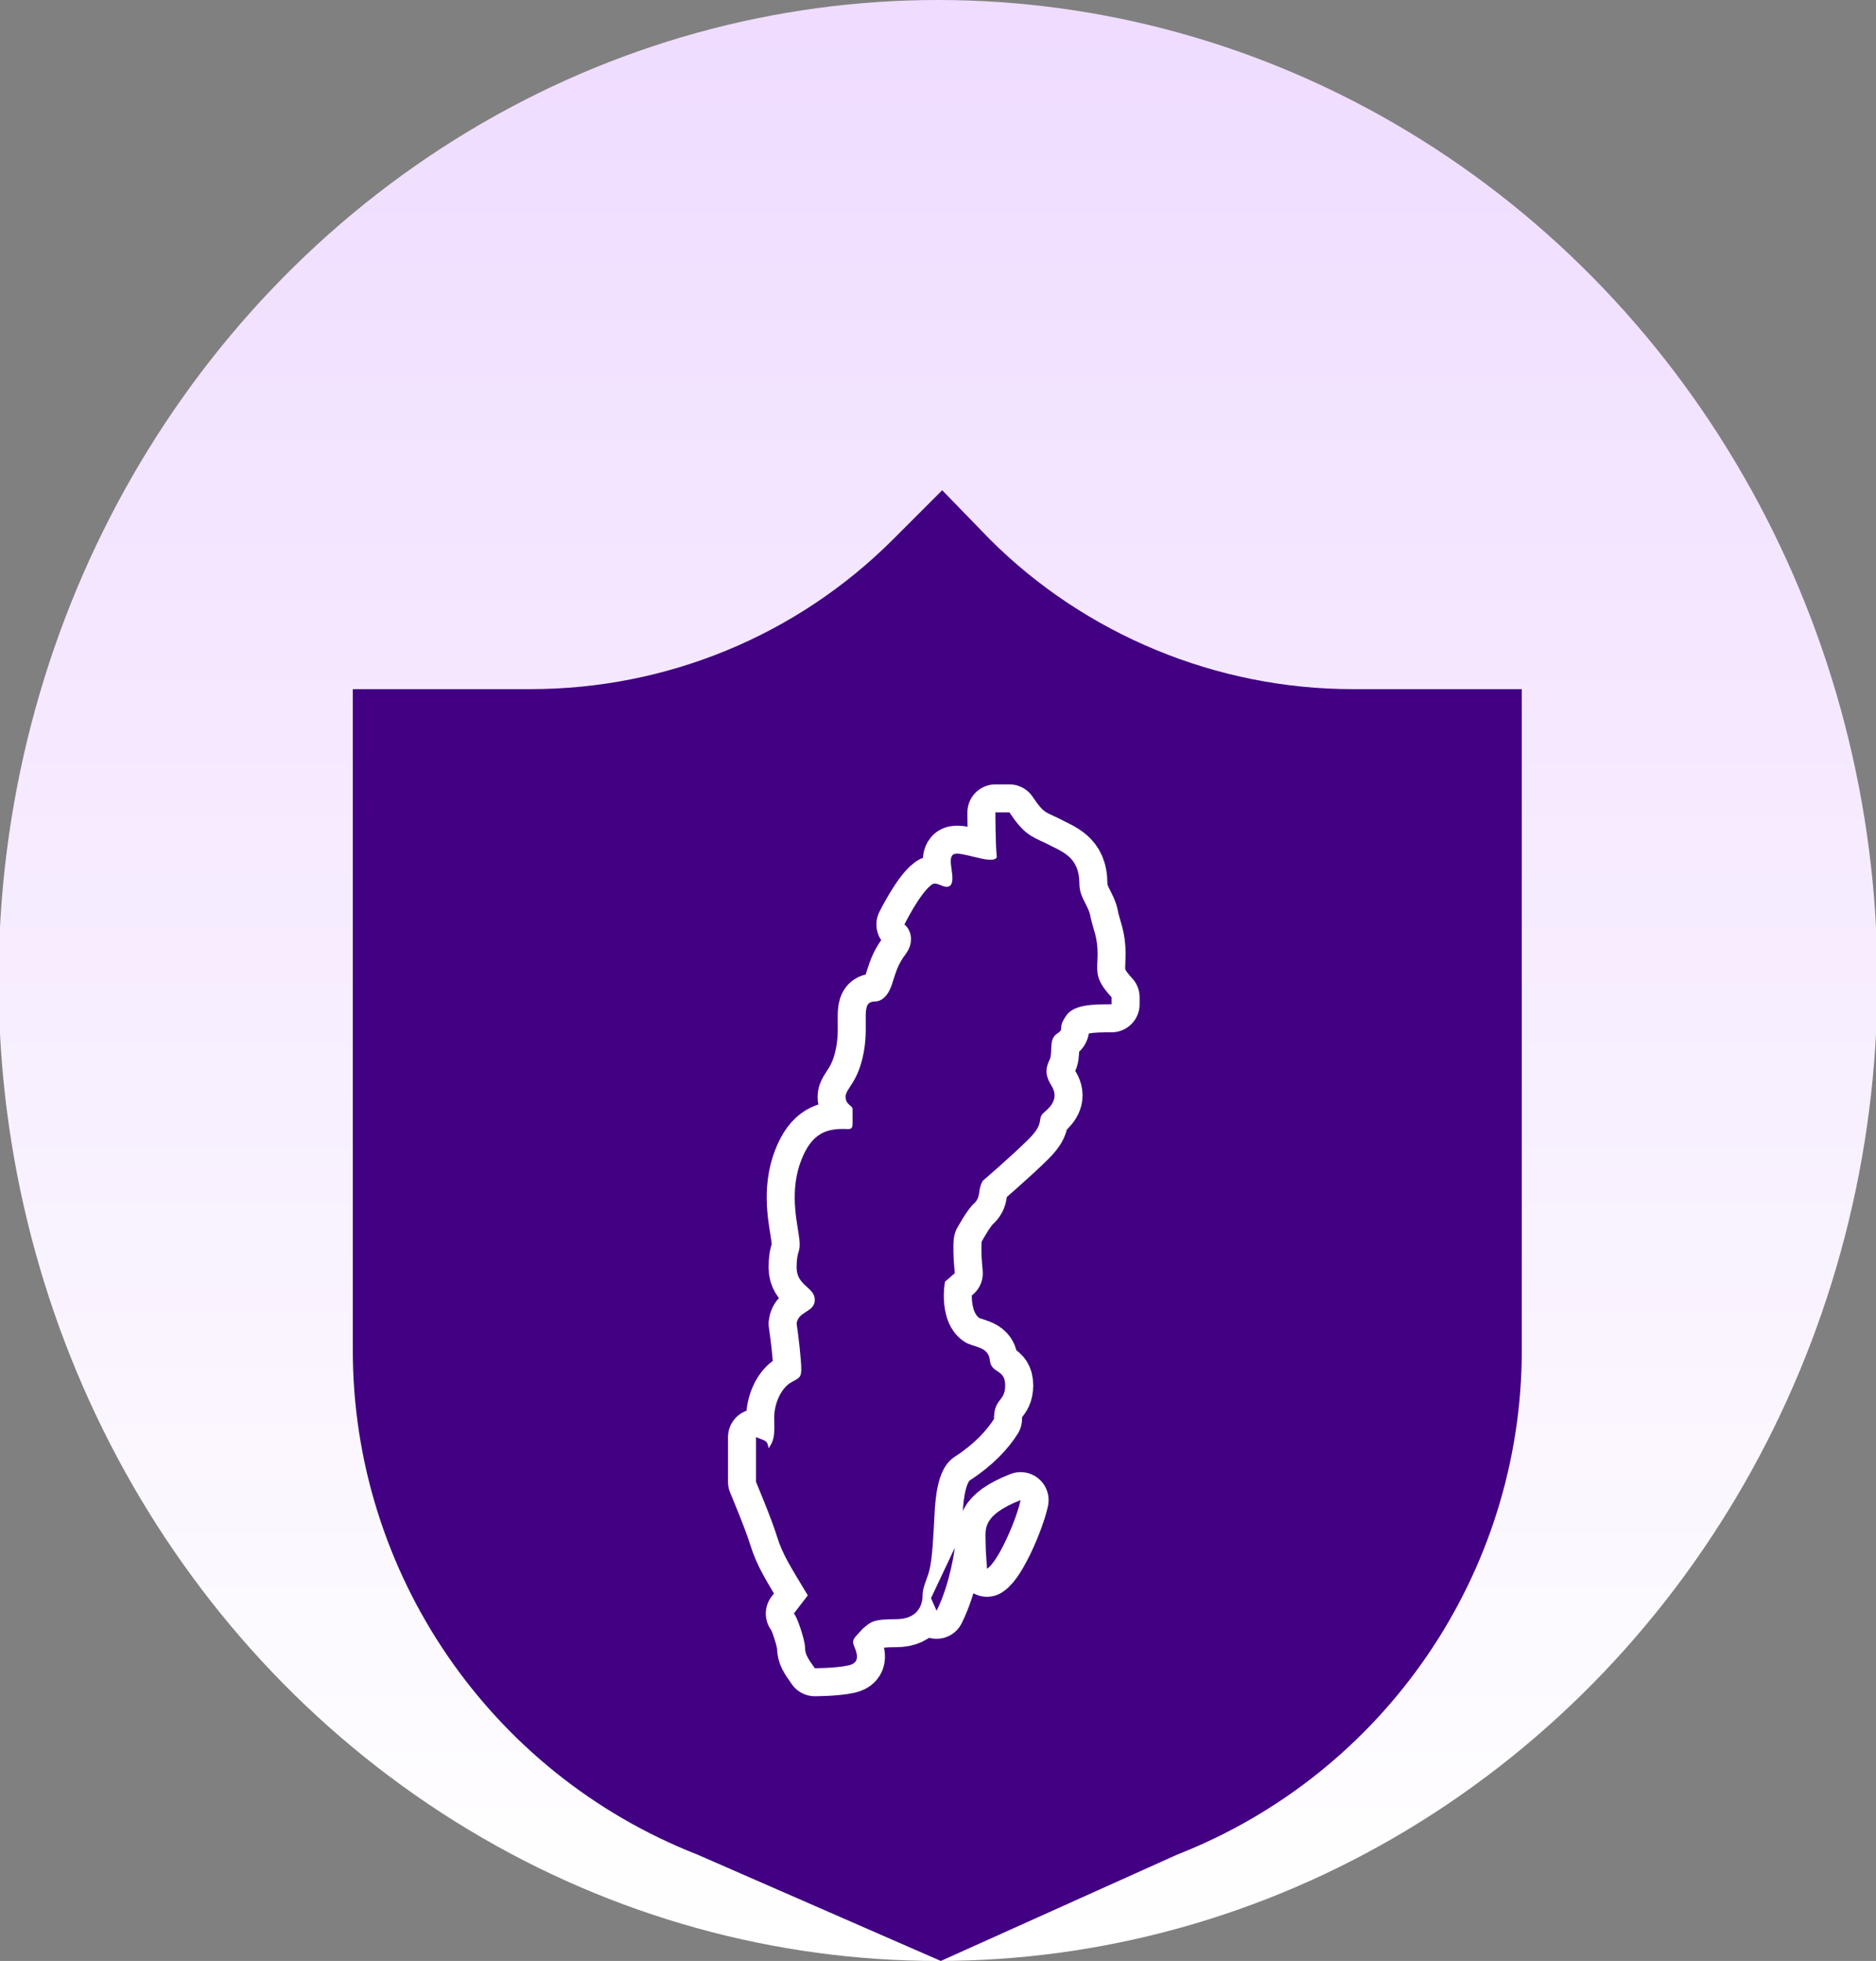 <?xml version="1.0" encoding="utf-8"?>
<!-- Generator: Adobe Illustrator 26.0.3, SVG Export Plug-In . SVG Version: 6.00 Build 0)  -->
<svg version="1.1" id="Layer_1" xmlns="http://www.w3.org/2000/svg" xmlns:xlink="http://www.w3.org/1999/xlink" x="0px" y="0px"
	 viewBox="0 0 134 140" style="enable-background:new 0 0 134 140;" xml:space="preserve">
<rect x="0" y="0" width="134" height="140" fill="#808080" stroke="none"/>
<style type="text/css">
	.st0{fill:url(#Ellipse_279_00000081639702199197573730000009661027507628366514_);}
	.st1{fill:#420083;}
	.st2{fill:#420083;stroke:#FFFFFF;stroke-width:4;stroke-linecap:round;stroke-linejoin:round;stroke-miterlimit:10;}
</style>
<linearGradient id="Ellipse_279_00000177463263307109558170000008453069668816096913_" gradientUnits="userSpaceOnUse" x1="14.245" y1="170.122" x2="14.245" y2="169.222" gradientTransform="matrix(149.636 0 0 -155.596 -2064.592 26470.315)">
	<stop  offset="0" style="stop-color:#EFDCFF"/>
	<stop  offset="1" style="stop-color:#FFFFFF"/>
</linearGradient>
<ellipse id="Ellipse_279_00000181781412920551824280000000331994232907401107_" style="fill:url(#Ellipse_279_00000177463263307109558170000008453069668816096913_);" cx="67" cy="70" rx="67.1" ry="70"/>
<path id="Path_12216_00000163066427380333711670000003759389874696680588_" class="st1" d="M96.6,49.2c-9.7,0-19.1-3.9-25.9-10.7
	L67.3,35l-3.5,3.5c-6.9,6.9-16.2,10.7-25.9,10.7H25.2v47.2c0,15.9,9.8,30.2,24.6,36l17.4,7.6l16.9-7.6c14.8-5.8,24.6-20.1,24.6-36
	V49.2H96.6z"/>
<g>
	<path class="st2" d="M71.1,58h1c1,1.5,1.5,1.7,2.6,2.2c1.1,0.6,2.4,0.9,2.4,2.9c0,1,0.7,1.6,0.8,2.4c0.2,0.9,0.5,1.4,0.5,2.6
		s-0.3,1.7,1,3.1v0.5c-1.3,0-2.8,0-3.3,0.9c-0.6,0.9,0,0.8-0.6,1.2c-0.6,0.4-0.3,1.2-0.5,1.8c-0.3,0.6-0.4,1.1,0.1,1.9
		c0.5,0.8,0.1,1.4-0.5,1.9c-0.6,0.5,0.1,0.7-1.1,1.9s-3.3,3-3.3,3c-0.4,0.7-0.1,1.1-0.6,1.6c-0.5,0.4-1.3,1.9-1.3,1.9
		c-0.2,0.5-0.2,0.8-0.2,1.5c0,0.6,0.1,1.6,0.1,1.6l-0.7,0.6c0,0-0.6,3,1.4,4.3c0.6,0.4,1.7,0.3,1.8,1.3s1.1,0.6,1.1,1.8
		c0,1.2-0.8,0.9-0.8,2.4c-0.5,0.8-1.4,1.8-2.8,2.7c-1.4,0.9-1.4,3.3-1.5,5.1c-0.1,1.8-0.2,2.7-0.4,3.3c-0.2,0.6-0.4,1-0.4,1.5
		s-0.2,1.7-1.9,1.7s-1.8,0.2-2.4,0.7c-0.5,0.6-0.8,0.7-0.6,1.2c0.2,0.5,0.5,1.2-0.4,1.4s-2.4,0.2-2.4,0.2c-0.5-0.7-0.7-1-0.7-1.5
		c0-0.5-0.6-2.3-0.8-2.4l1-1.3c-1.2-2-1.8-2.9-2.2-4.2s-1.5-3.9-1.5-3.9v-3.2c0.7,0.3,0.8,0.2,0.9,0.8c0.5-0.7,0.4-1.2,0.4-2.2
		s0.5-2.1,1.2-2.5s0.8-0.3,0.7-1.6s-0.3-2.6-0.3-2.6c0.1-0.9,1.3-0.8,1.3-1.7c0-0.9-1.3-1-1.3-2.3s0.3-1,0.2-2s-0.7-3.1,0-5.3
		c0.7-2.1,1.7-2.6,3.1-2.6c0.5,0,0.7,0.1,0.7-0.4s0-1,0-1c0-0.3-0.5-0.3-0.5-0.9s0.9-1,1.3-3.2s-0.3-3.6,0.8-3.6
		c0.4,0,0.9-0.3,1.2-1.2s0.4-1.4,1-2.2c0.6-0.8,0.4-1.7-0.1-2.1c0,0,1.1-2.2,1.9-2.8c0.4-0.4,1,0.4,1.4,0c0.4-0.5-0.3-1.9,0.2-2.2
		s2.8,0.8,3.1,0.2C71.1,60.3,71.1,58,71.1,58z"/>
	<path class="st2" d="M70.5,112c0-0.3-0.1-1.1-0.1-1.9c0-0.9-0.3-1.9,2.5-3C72.6,108.5,71.3,111.5,70.5,112z"/>
	<path class="st2" d="M68.2,110.5c0,0-0.3,2.5-1.3,4.5l-0.4-0.9L68.2,110.5z"/>
</g>
<g>
	<path class="st1" d="M71.1,58h1c1,1.5,1.5,1.7,2.6,2.2c1.1,0.6,2.4,0.9,2.4,2.9c0,1,0.7,1.6,0.8,2.4c0.2,0.9,0.5,1.4,0.5,2.6
		s-0.3,1.7,1,3.1v0.5c-1.3,0-2.8,0-3.3,0.9c-0.6,0.9,0,0.8-0.6,1.2c-0.6,0.4-0.3,1.2-0.5,1.8c-0.3,0.6-0.4,1.1,0.1,1.9
		c0.5,0.8,0.1,1.4-0.5,1.9c-0.6,0.5,0.1,0.7-1.1,1.9s-3.3,3-3.3,3c-0.4,0.7-0.1,1.1-0.6,1.6c-0.5,0.4-1.3,1.9-1.3,1.9
		c-0.2,0.5-0.2,0.8-0.2,1.5c0,0.6,0.1,1.6,0.1,1.6l-0.7,0.6c0,0-0.6,3,1.4,4.3c0.6,0.4,1.7,0.3,1.8,1.3s1.1,0.6,1.1,1.8
		c0,1.2-0.8,0.9-0.8,2.4c-0.5,0.8-1.4,1.8-2.8,2.7c-1.4,0.9-1.4,3.3-1.5,5.1c-0.1,1.8-0.2,2.7-0.4,3.3c-0.2,0.6-0.4,1-0.4,1.5
		s-0.2,1.7-1.9,1.7s-1.8,0.2-2.4,0.7c-0.5,0.6-0.8,0.7-0.6,1.2c0.2,0.5,0.5,1.2-0.4,1.4s-2.4,0.2-2.4,0.2c-0.5-0.7-0.7-1-0.7-1.5
		c0-0.5-0.6-2.3-0.8-2.4l1-1.3c-1.2-2-1.8-2.9-2.2-4.2s-1.5-3.9-1.5-3.9v-3.2c0.7,0.3,0.8,0.2,0.9,0.8c0.5-0.7,0.4-1.2,0.4-2.2
		s0.5-2.1,1.2-2.5s0.8-0.3,0.7-1.6s-0.3-2.6-0.3-2.6c0.1-0.9,1.3-0.8,1.3-1.7c0-0.9-1.3-1-1.3-2.3s0.3-1,0.2-2s-0.7-3.1,0-5.3
		c0.7-2.1,1.7-2.6,3.1-2.6c0.5,0,0.7,0.1,0.7-0.4s0-1,0-1c0-0.3-0.5-0.3-0.5-0.9s0.9-1,1.3-3.2s-0.3-3.6,0.8-3.6
		c0.4,0,0.9-0.3,1.2-1.2s0.4-1.4,1-2.2c0.6-0.8,0.4-1.7-0.1-2.1c0,0,1.1-2.2,1.9-2.8c0.4-0.4,1,0.4,1.4,0c0.4-0.5-0.3-1.9,0.2-2.2
		s2.8,0.8,3.1,0.2C71.1,60.3,71.1,58,71.1,58z"/>
	<path class="st1" d="M70.5,112c0-0.3-0.1-1.1-0.1-1.9c0-0.9-0.3-1.9,2.5-3C72.6,108.5,71.3,111.5,70.5,112z"/>
	<path class="st1" d="M68.2,110.5c0,0-0.3,2.5-1.3,4.5l-0.4-0.9L68.2,110.5z"/>
</g>
</svg>
